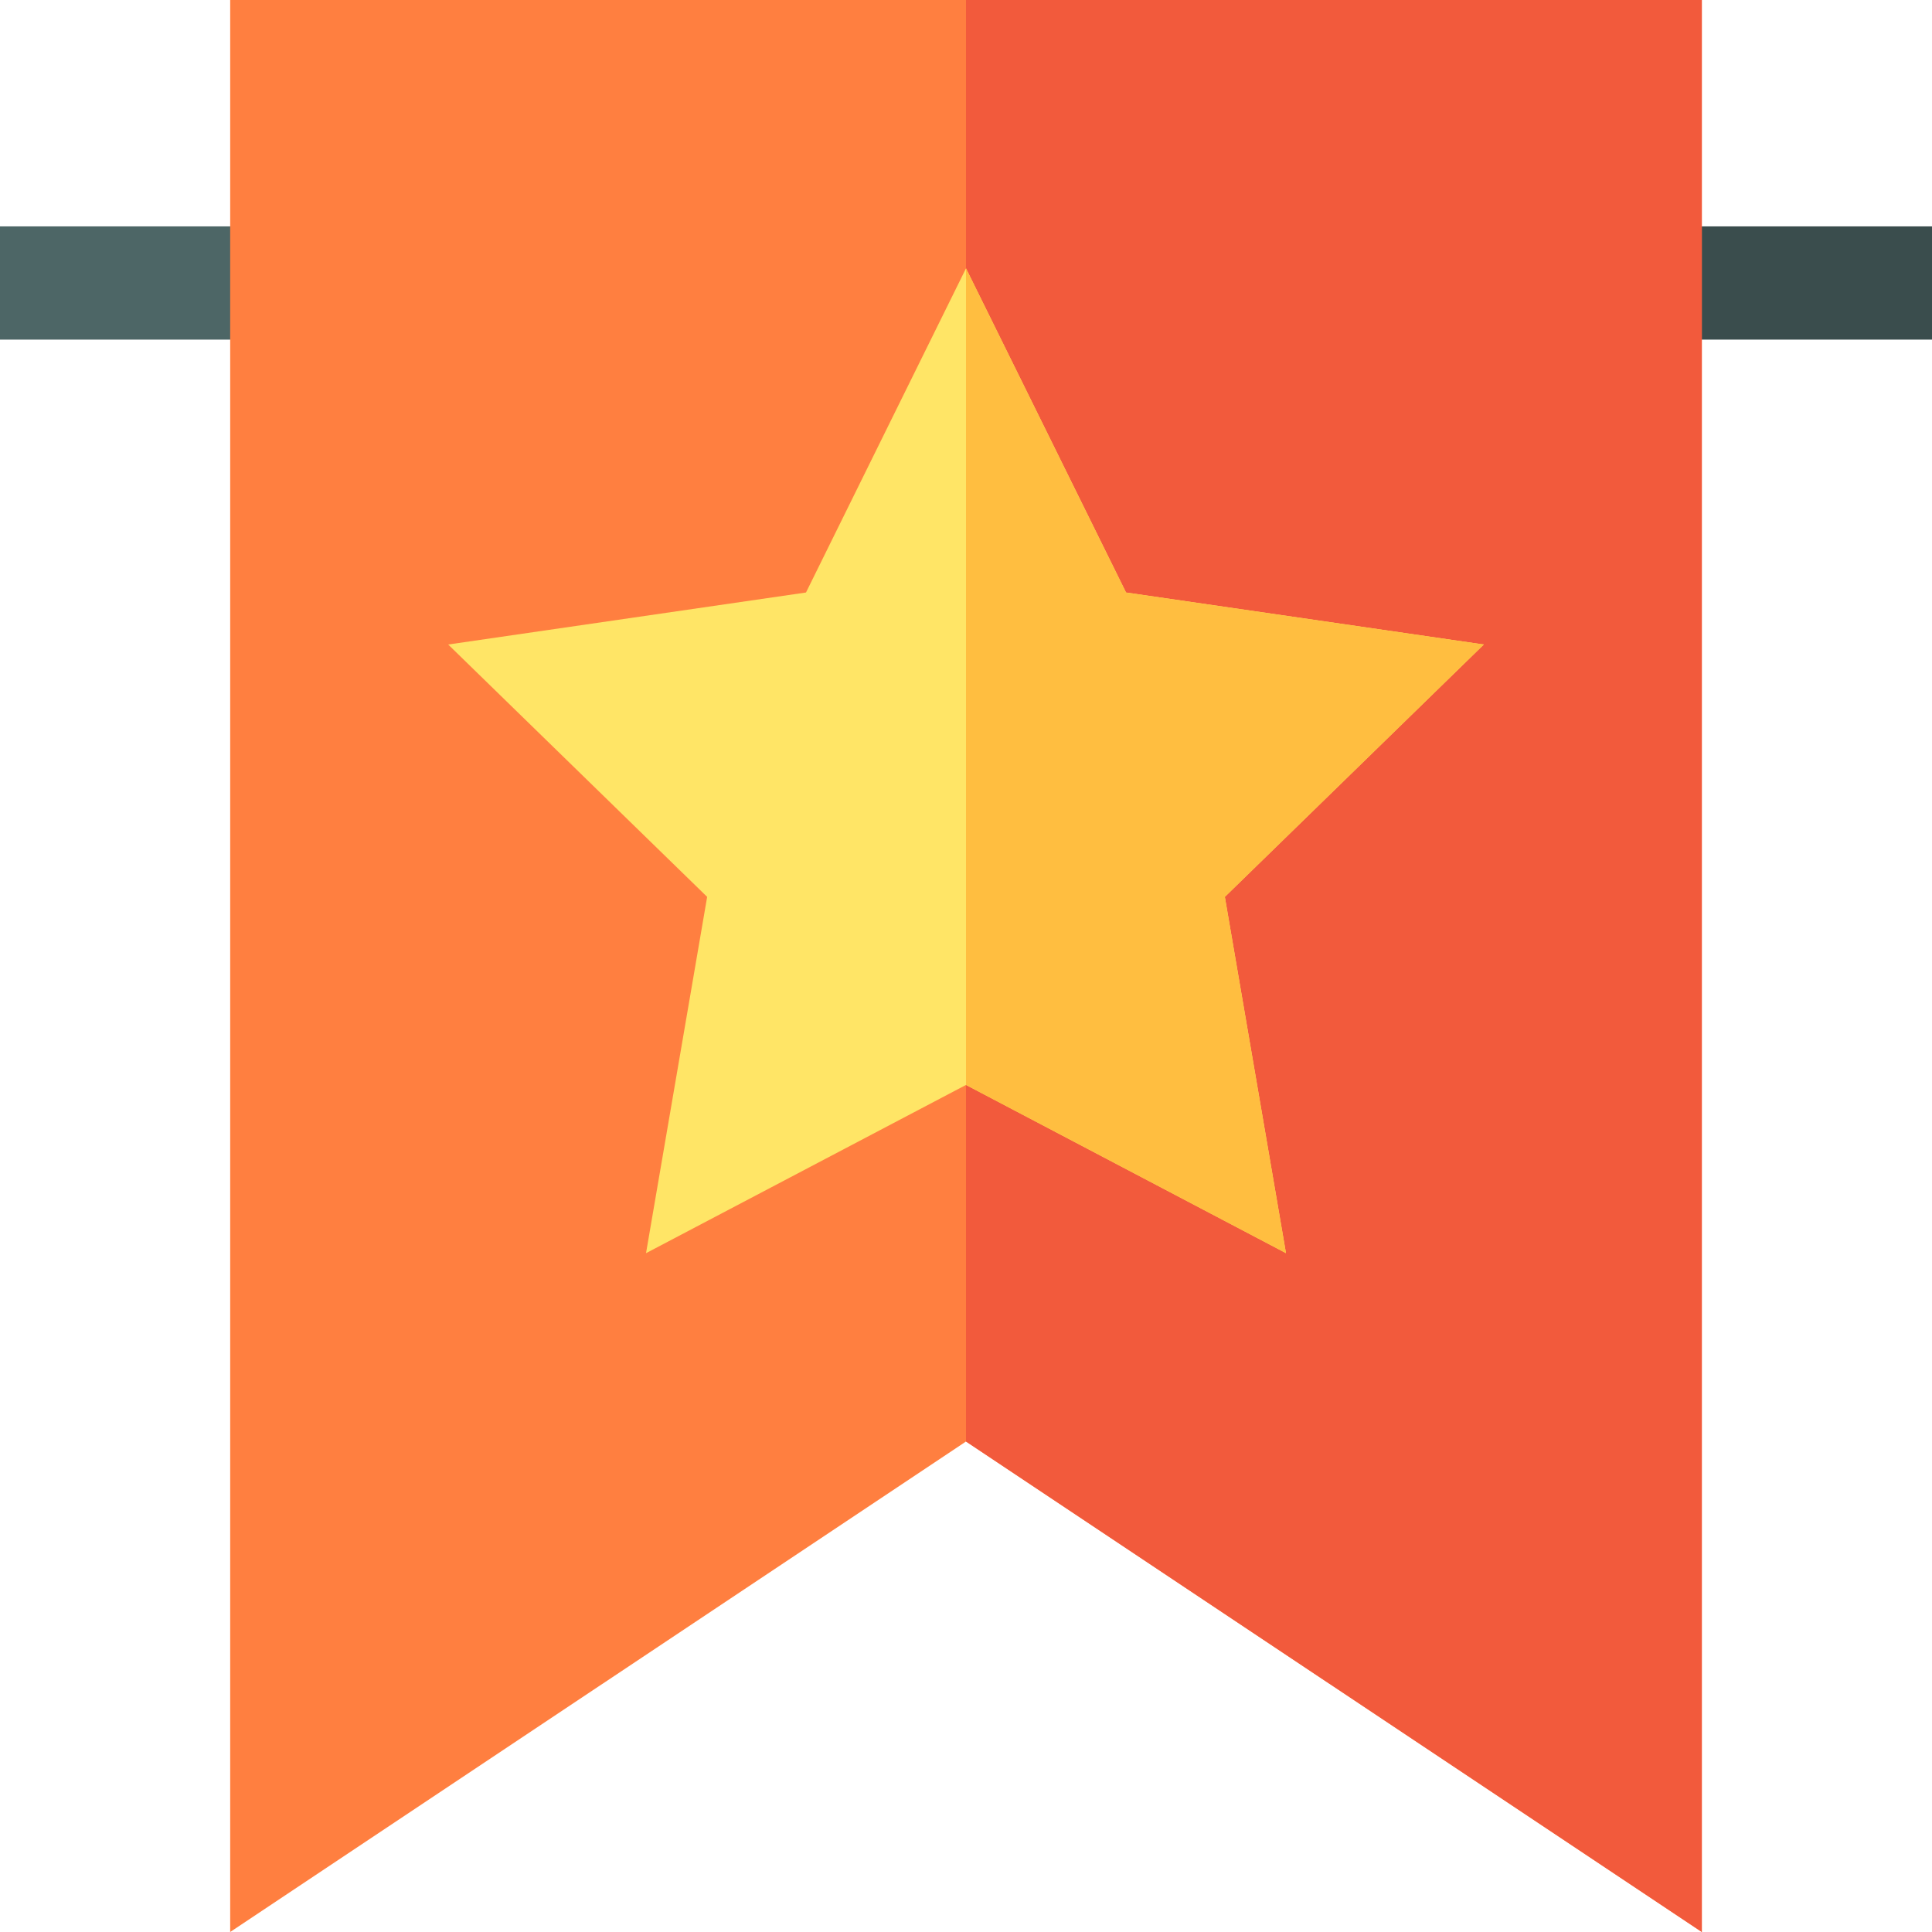 <?xml version="1.0" encoding="UTF-8"?> <svg xmlns="http://www.w3.org/2000/svg" width="50" height="50" viewBox="0 0 50 50" fill="none"><g clip-path="url(#clip0_431_5919)"><path d="M0 5.859H7.422V8.789H0V5.859Z" fill="#4D6666"></path><path d="M42.578 5.859H50V8.789H42.578V5.859Z" fill="#3A4D4D"></path><path d="M44.043 50L25 37.306L5.957 50V0H44.043V50Z" fill="#FF7F40"></path><path d="M44.043 0H25V37.306L44.043 50V0Z" fill="#F25A3C"></path><path d="M16.719 32.432L18.301 23.211L11.599 16.68L20.859 15.334L25 6.945L29.142 15.334L38.401 16.68L31.699 23.211L33.281 32.431L25 28.078L16.719 32.432Z" fill="#FFE566"></path><path d="M33.281 32.431L31.699 23.212L38.401 16.68L29.141 15.334L25 6.945V28.078L33.281 32.431Z" fill="#FFBE40"></path></g><defs><clipPath id="clip0_431_5919"><rect width="50" height="50" fill="white"></rect></clipPath></defs></svg> 